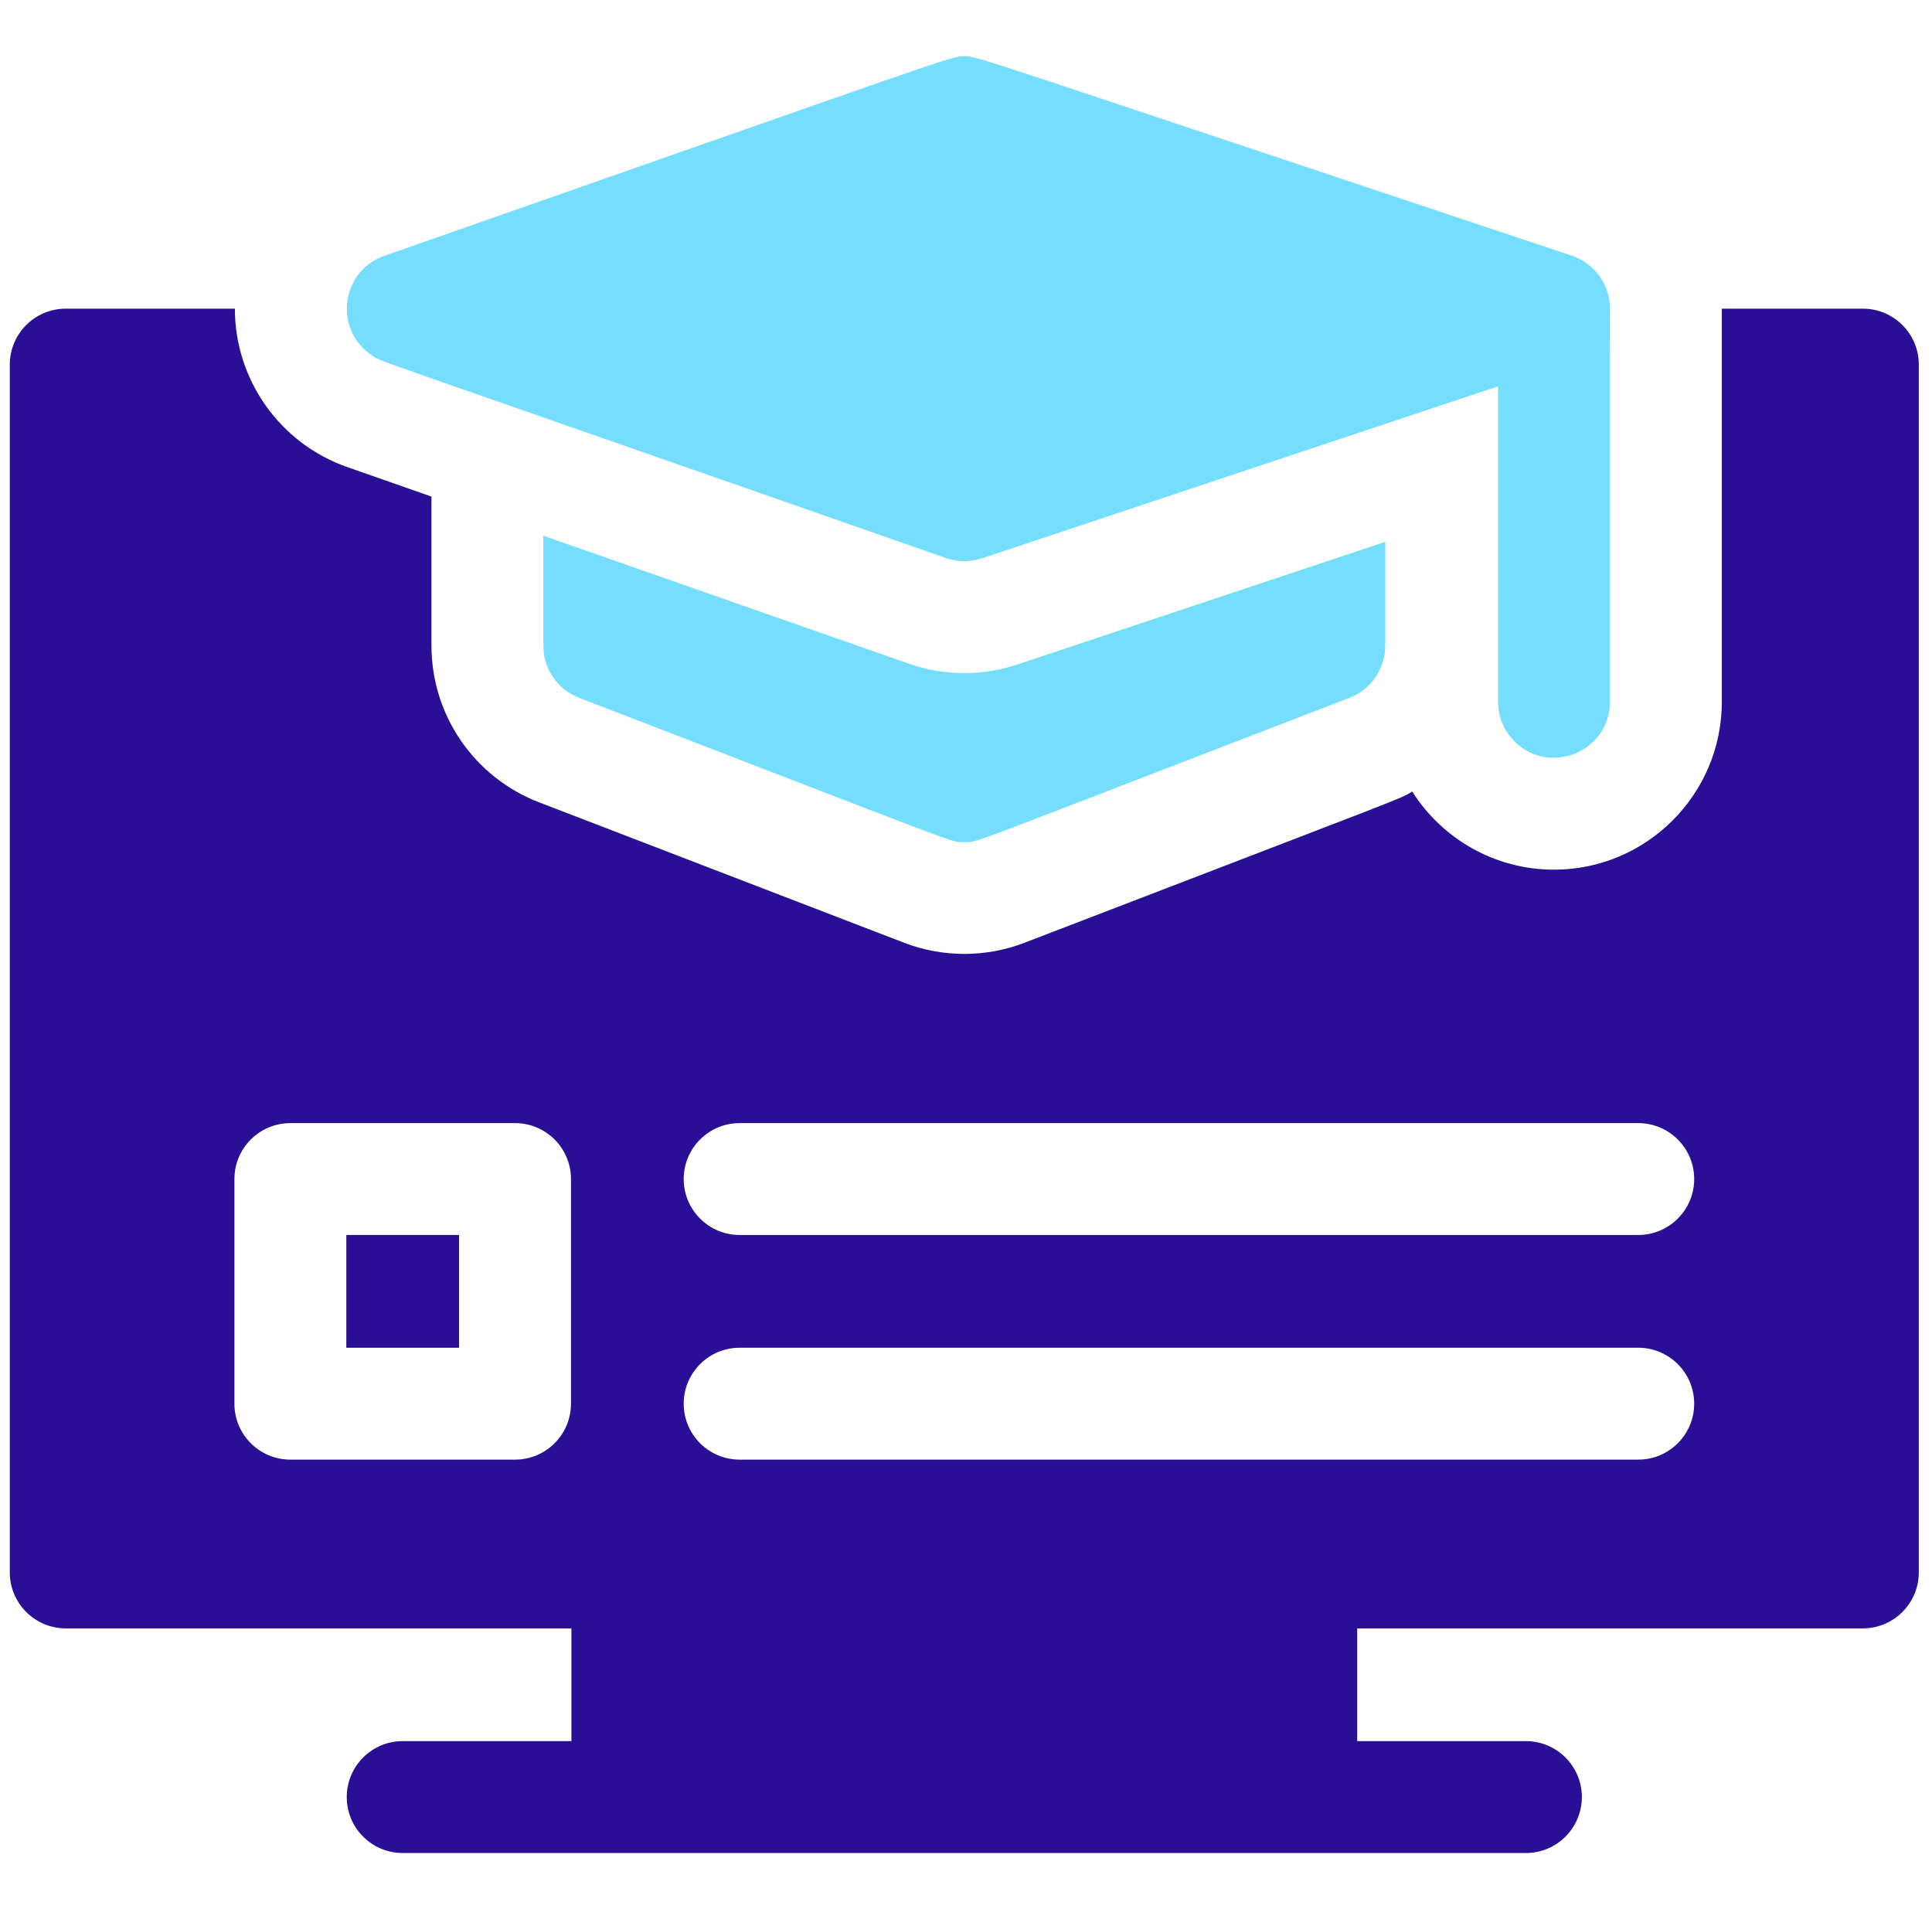<svg width="84" height="83" viewBox="0 0 84 83" fill="none" xmlns="http://www.w3.org/2000/svg">
<g clip-path="url(#clip0_2406_998)">
<path d="M39.515 28.852L23.623 23.289C23.623 28.369 23.58 28.332 23.74 28.812C23.96 29.5 24.482 30.071 25.181 30.339C42.497 37 41.28 36.606 41.926 36.606C42.567 36.606 41.335 37.007 58.669 30.339C59.598 29.982 60.229 29.091 60.229 28.069V23.555L44.233 28.888C42.699 29.4 41.039 29.387 39.515 28.852Z" fill="#75DEFF"/>
<path d="M16.103 15.404C16.688 15.792 14.73 15.024 41.122 24.26C41.629 24.44 42.179 24.444 42.695 24.273C51.889 21.208 57.764 19.25 65.133 16.794V30.511C65.133 31.183 65.405 31.792 65.846 32.232C67.37 33.756 69.997 32.671 69.997 30.511C69.997 13.927 69.993 13.552 69.992 13.554C70.065 12.517 69.412 11.471 68.334 11.112C42.368 2.457 42.503 2.442 41.926 2.442C41.328 2.442 41.502 2.447 16.706 11.123C14.856 11.771 14.489 14.25 16.103 15.404Z" fill="#75DEFF"/>
<path d="M15.057 53.69H19.96V58.592H15.057V53.69Z" fill="#2A0F96"/>
<path d="M80.994 13.419H74.862V30.511C74.862 34.536 71.588 37.808 67.565 37.808C64.975 37.808 62.697 36.452 61.402 34.414C60.732 34.794 61.845 34.331 44.547 40.984C42.889 41.622 41.024 41.644 39.306 40.984L23.435 34.879C20.617 33.794 18.759 31.091 18.759 28.069V21.588L15.099 20.306C12.175 19.284 10.212 16.516 10.212 13.419H2.858C1.516 13.419 0.426 14.509 0.426 15.851V68.36C0.426 69.702 1.516 70.792 2.858 70.792H24.844V75.694H17.509C16.166 75.694 15.076 76.783 15.076 78.126C15.076 79.47 16.166 80.558 17.509 80.558H66.344C67.687 80.558 68.776 79.47 68.776 78.126C68.776 76.783 67.687 75.694 66.344 75.694H59.009V70.792H80.994C82.337 70.792 83.426 69.702 83.426 68.36V15.851C83.426 14.509 82.337 13.419 80.994 13.419ZM24.825 61.024C24.825 62.368 23.735 63.456 22.392 63.456H12.625C11.282 63.456 10.192 62.368 10.192 61.024V51.258C10.192 49.914 11.282 48.826 12.625 48.826H22.392C23.735 48.826 24.825 49.914 24.825 51.258V61.024ZM71.228 63.456H32.158C30.816 63.456 29.726 62.368 29.726 61.024C29.726 59.681 30.816 58.592 32.158 58.592H71.228C72.57 58.592 73.66 59.681 73.66 61.024C73.66 62.368 72.57 63.456 71.228 63.456ZM71.228 53.69H32.158C30.816 53.69 29.726 52.6 29.726 51.258C29.726 49.914 30.816 48.826 32.158 48.826H71.228C72.57 48.826 73.66 49.914 73.66 51.258C73.66 52.6 72.57 53.69 71.228 53.69Z" fill="#2A0F96"/>
</g>
<defs>
<clipPath id="clip0_2406_998">
<rect width="83" height="83" fill="white" transform="translate(0.426)"/>
</clipPath>
</defs>
</svg>
